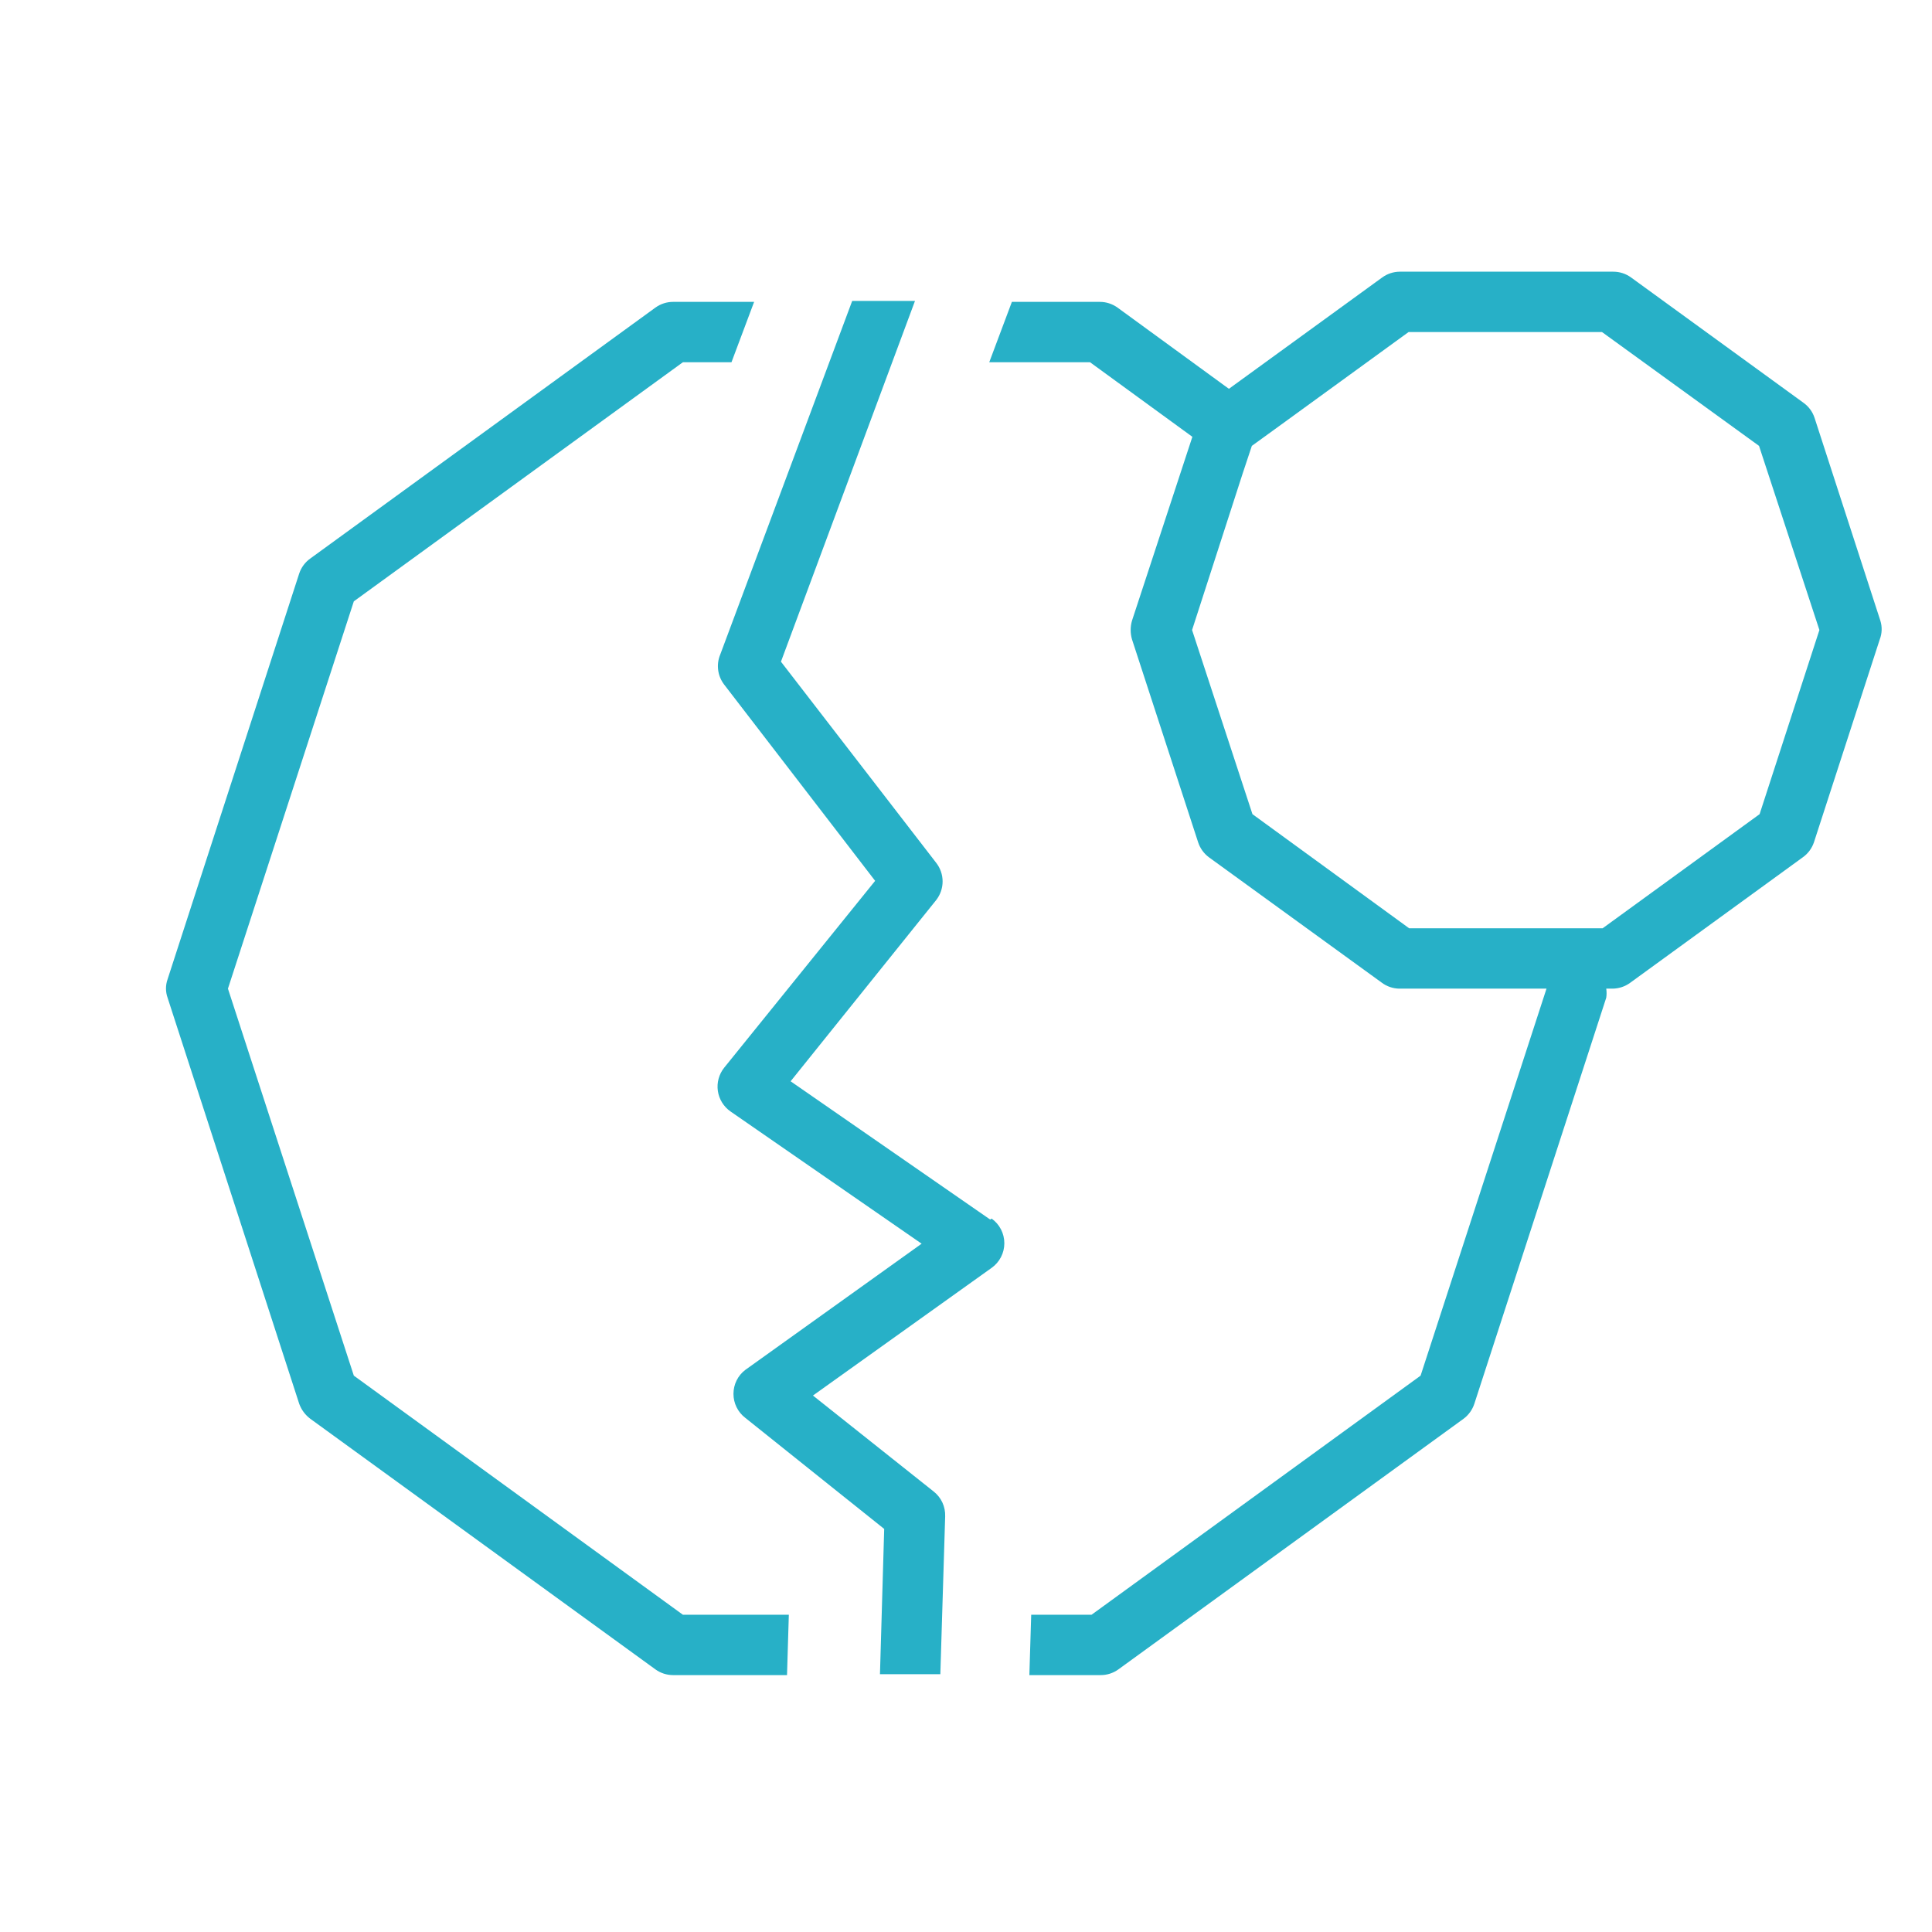 <svg width="64" height="64" viewBox="0 0 64 64" fill="none" xmlns="http://www.w3.org/2000/svg">
<path d="M62.289 20.56L60.109 13.84C60.042 13.638 59.913 13.463 59.739 13.34L54.029 9.19C53.858 9.066 53.651 8.999 53.439 9H46.37C46.161 9.001 45.958 9.068 45.789 9.19L40.709 12.88L37.02 10.19C36.848 10.066 36.641 9.999 36.429 10H33.52L32.77 12H36.109L39.499 14.47L37.499 20.56C37.44 20.762 37.44 20.978 37.499 21.18L39.689 27.9C39.754 28.1 39.88 28.275 40.049 28.4L45.77 32.55C45.937 32.676 46.14 32.746 46.349 32.75H51.23L47.059 45.57L36.16 53.49H34.16L34.099 55.49H36.459C36.671 55.491 36.878 55.424 37.049 55.3L48.48 47C48.649 46.875 48.775 46.7 48.84 46.5L53.209 33.05C53.224 32.951 53.224 32.849 53.209 32.75H53.419C53.632 32.748 53.839 32.678 54.01 32.55L59.719 28.4C59.893 28.277 60.022 28.102 60.09 27.9L62.27 21.18C62.346 20.982 62.353 20.763 62.289 20.56ZM58.289 26.97L53.09 30.75H46.679L41.489 26.97L39.489 20.87L41.16 15.7L41.469 14.77L42.38 14.11L46.66 11H53.069L58.27 14.77L60.27 20.87L58.289 26.97Z" fill="#27B0C7"/>
<path d="M11.721 45.57L7.551 32.75L11.721 19.92L22.621 12H24.231L24.981 10H22.301C22.089 9.999 21.882 10.066 21.711 10.19L10.281 18.5C10.107 18.623 9.978 18.798 9.911 19L5.551 32.44C5.481 32.637 5.481 32.853 5.551 33.05L9.911 46.5C9.982 46.699 10.111 46.873 10.281 47L21.711 55.3C21.882 55.424 22.089 55.491 22.301 55.49H26.071L26.131 53.49H22.621L11.721 45.57Z" fill="#27B0C7"/>
<path d="M32.8 40.398L26.19 35.819L31.01 29.819C31.149 29.642 31.225 29.424 31.225 29.199C31.225 28.974 31.149 28.755 31.01 28.579L25.87 21.919L30.31 9.969H28.23L23.86 21.679C23.791 21.842 23.767 22.02 23.79 22.196C23.812 22.372 23.882 22.538 23.99 22.679L28.99 29.179L23.99 35.368C23.904 35.475 23.841 35.599 23.805 35.732C23.769 35.864 23.76 36.003 23.78 36.139C23.799 36.275 23.847 36.405 23.919 36.522C23.991 36.639 24.087 36.74 24.2 36.819L30.53 41.199L24.69 45.379C24.567 45.472 24.468 45.592 24.4 45.73C24.332 45.868 24.297 46.02 24.297 46.174C24.297 46.328 24.332 46.479 24.4 46.617C24.468 46.755 24.567 46.875 24.69 46.969L29.29 50.648L29.15 55.459H31.15L31.31 50.229C31.315 50.072 31.284 49.916 31.218 49.773C31.152 49.631 31.053 49.506 30.93 49.409L26.93 46.229L32.85 41.999C32.98 41.906 33.086 41.784 33.159 41.642C33.232 41.501 33.27 41.343 33.27 41.184C33.27 41.024 33.232 40.867 33.159 40.725C33.086 40.583 32.98 40.461 32.85 40.368L32.8 40.398Z" fill="#27B0C7"/>
</svg>
